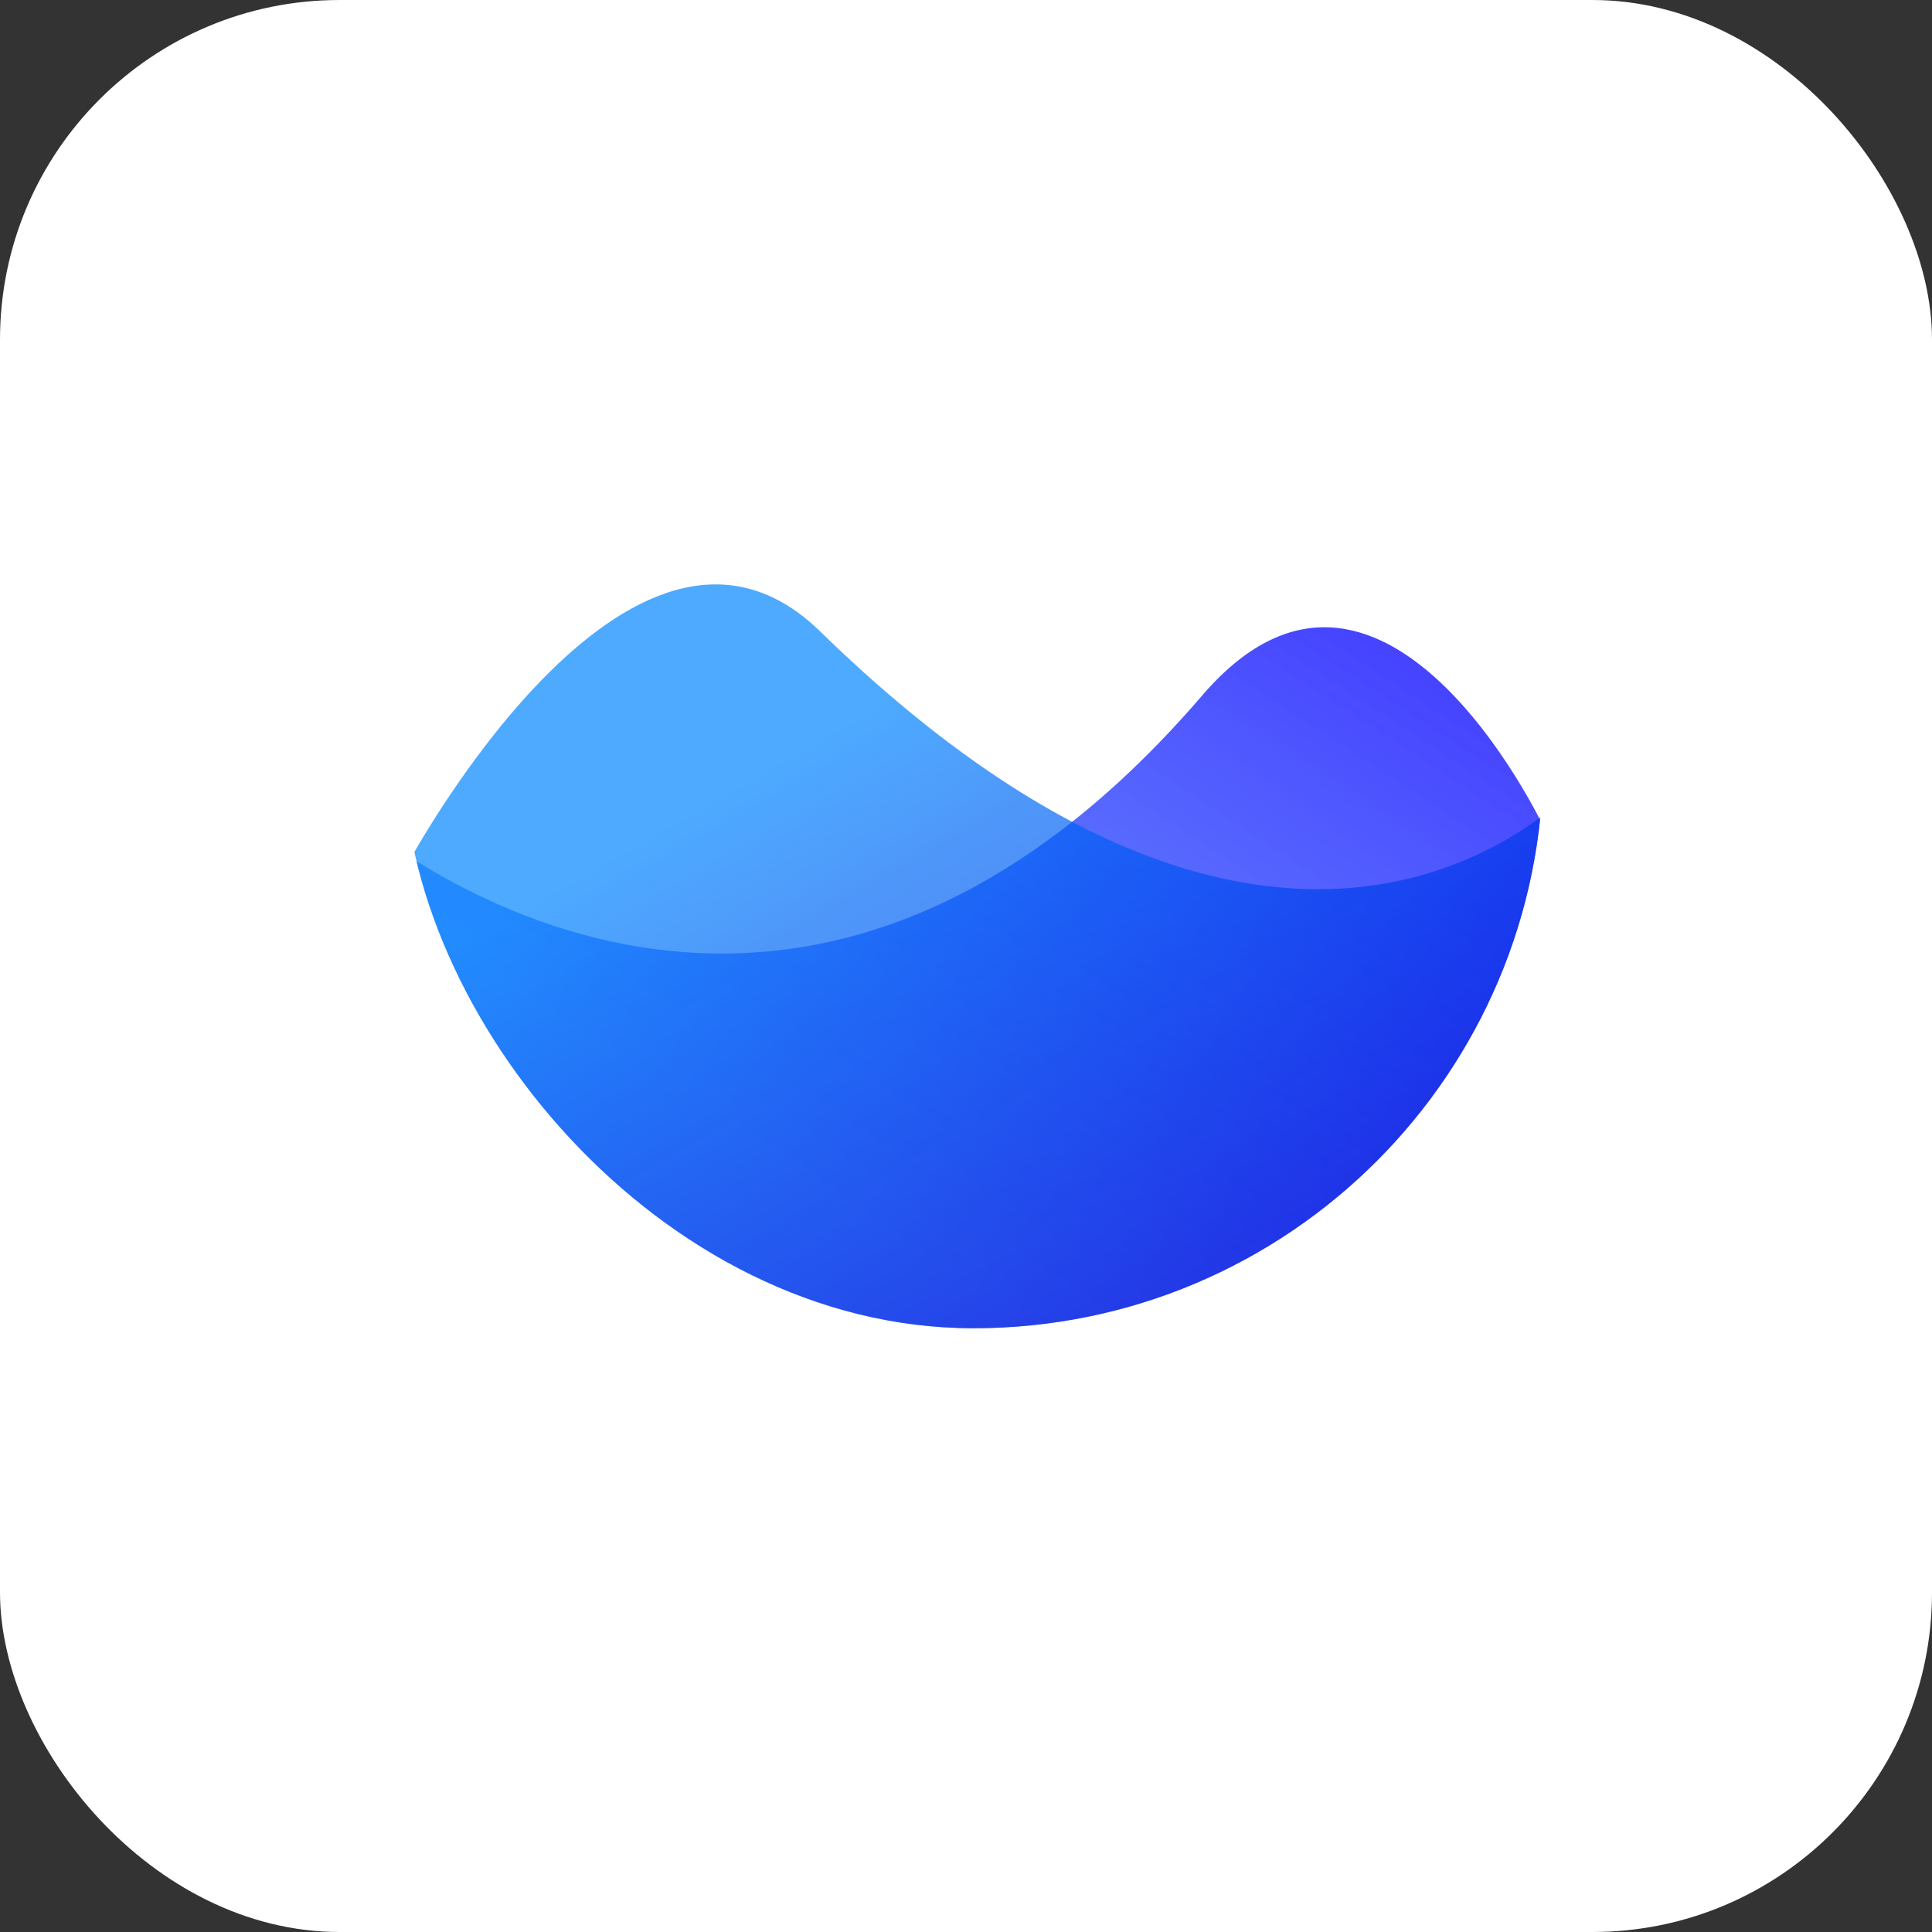 <svg width="512" height="512" viewBox="0 0 512 512" fill="none" xmlns="http://www.w3.org/2000/svg">
<rect x="0" y="0" width="512" height="512" fill="#333333" stroke="none"/>
<rect width="512" height="512" rx="90" fill="#FFFFFF"/>
<g clip-path="url(#clip0)">
<path opacity="0.85" d="M91 214C91 214 203 318 318 185C366 128 409 219 409 219L414 389H91V214Z" fill="url(#paint0)"/>
<path opacity="0.75" d="M108 229C108 229 167 119 217 167C346 293 419 207 419 207L401 380H91L108 229Z" fill="url(#paint1)"/>
</g>
<defs>
<linearGradient id="paint0" x1="396" y1="182" x2="282" y2="357" gradientUnits="userSpaceOnUse">
<stop stop-color="#0500FF" stop-opacity="0.88"/>
<stop offset="1" stop-color="#0046FB" stop-opacity="0.65"/>
</linearGradient>
<linearGradient id="paint1" x1="231" y1="188" x2="323" y2="349" gradientUnits="userSpaceOnUse">
<stop stop-color="#0085FF" stop-opacity="0.93"/>
<stop offset="0.999" stop-color="#0009DB" stop-opacity="0.9"/>
</linearGradient>
<clipPath id="clip0">
<rect x="107" y="50" width="302" height="302" rx="151" fill="white"/>
</clipPath>
</defs>
</svg>
